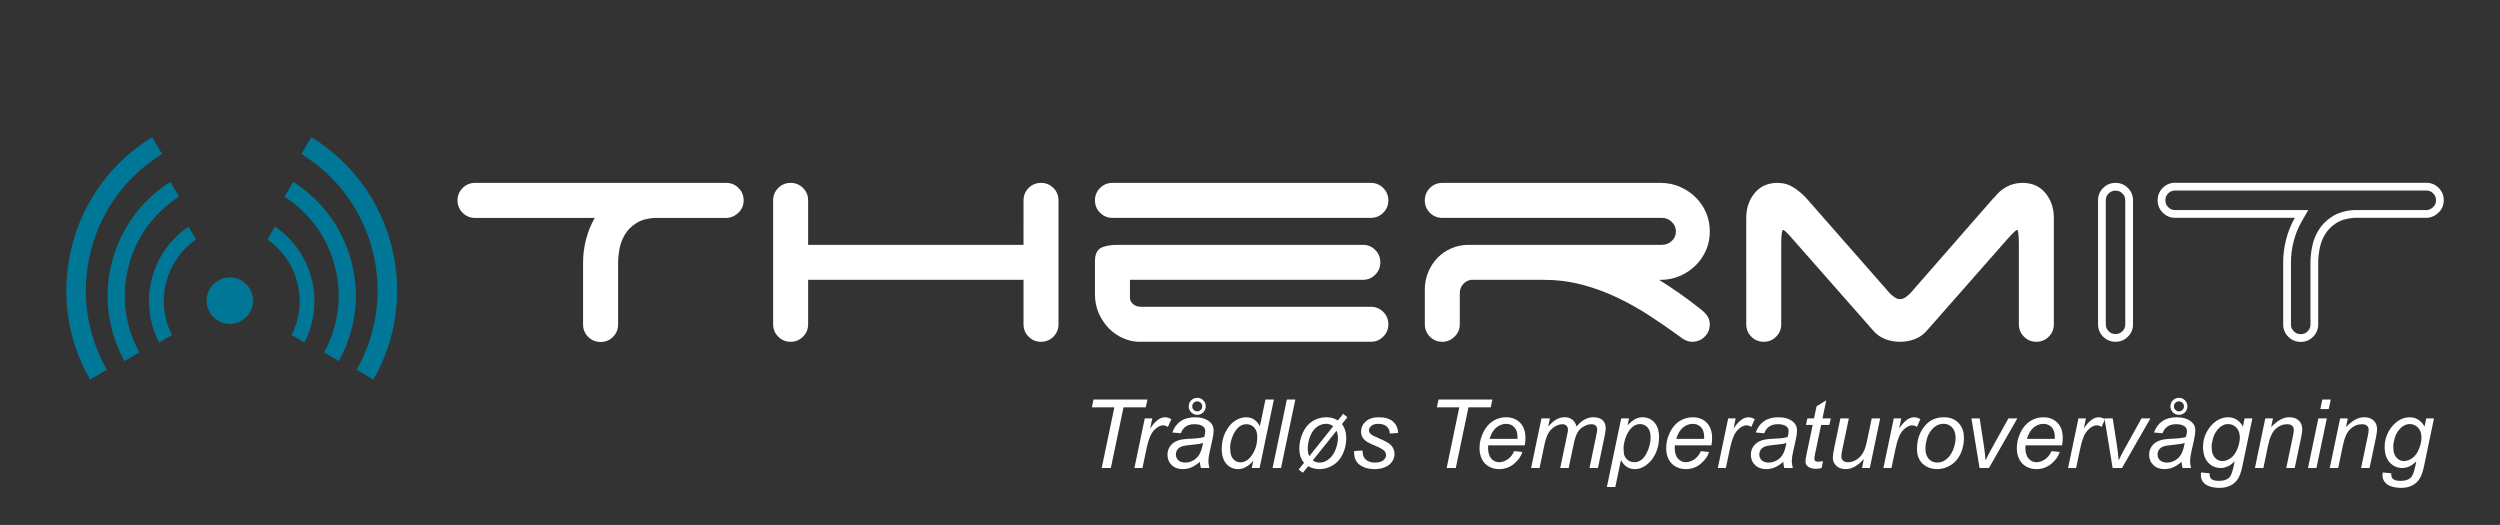 <?xml version="1.0" encoding="utf-8"?>
<!-- Generator: Adobe Illustrator 16.0.0, SVG Export Plug-In . SVG Version: 6.00 Build 0)  -->
<!DOCTYPE svg PUBLIC "-//W3C//DTD SVG 1.1//EN" "http://www.w3.org/Graphics/SVG/1.1/DTD/svg11.dtd">
<svg version="1.1" id="Layer_1" xmlns="http://www.w3.org/2000/svg" xmlns:xlink="http://www.w3.org/1999/xlink" x="0px" y="0px"
	 width="644.791px" height="135.384px" viewBox="79.791 24.384 644.791 135.384"
	 enable-background="new 79.791 24.384 644.791 135.384" xml:space="preserve">
<rect x="79.791" y="24.384" width="644.791" height="135.384" fill="#333333" stroke="none"/>
<g>
	<g>
		<defs>
			<rect id="SVGID_1_" y="0" width="724.582" height="159.768"/>
		</defs>
		<clipPath id="SVGID_2_">
			<use xlink:href="#SVGID_1_"  overflow="visible"/>
		</clipPath>
		<path clip-path="url(#SVGID_2_)" fill="#FFFFFF" d="M351.482,111.219c-0.878,0.879-1.942,1.316-3.196,1.316
			s-2.319-0.438-3.196-1.316c-0.879-0.876-1.316-1.939-1.316-3.195V96.556H288.22v11.467c0,1.256-0.439,2.319-1.315,3.195
			c-0.879,0.879-1.944,1.316-3.197,1.316c-1.254,0-2.319-0.438-3.196-1.316c-0.879-0.876-1.316-1.939-1.316-3.195V76.064
			c0-1.254,0.437-2.319,1.316-3.197c0.877-0.877,1.942-1.316,3.196-1.316c1.253,0,2.318,0.439,3.197,1.316
			c0.876,0.878,1.315,1.943,1.315,3.197v11.467h55.554V76.064c0-1.254,0.437-2.319,1.316-3.197c0.877-0.877,1.942-1.316,3.196-1.316
			s2.318,0.439,3.196,1.316c0.877,0.878,1.315,1.943,1.315,3.197v31.958C352.797,109.279,352.359,110.343,351.482,111.219"/>
	</g>
	<g>
		<defs>
			<rect id="SVGID_3_" y="0" width="724.582" height="159.768"/>
		</defs>
		<clipPath id="SVGID_4_">
			<use xlink:href="#SVGID_3_"  overflow="visible"/>
		</clipPath>
		<path clip-path="url(#SVGID_4_)" fill="#FFFFFF" d="M362.198,76.064c0-1.254,0.438-2.318,1.317-3.196
			c0.877-0.877,1.939-1.316,3.193-1.316h66.646c1.252,0,2.316,0.439,3.195,1.316c0.877,0.878,1.316,1.942,1.316,3.196
			s-0.439,2.318-1.316,3.195c-0.879,0.879-1.943,1.316-3.195,1.316H366.71c-1.254,0-2.317-0.438-3.194-1.316
			C362.636,78.383,362.198,77.318,362.198,76.064 M373.666,112.536c-1.379,0-2.758-0.297-4.135-0.894
			c-1.38-0.594-2.604-1.424-3.666-2.49c-1.066-1.065-1.943-2.351-2.633-3.854c-0.69-1.505-1.034-3.196-1.034-5.075v-8.46
			c0-1.692,0.485-2.821,1.458-3.386c0.971-0.562,2.49-0.847,4.559-0.847h63.074c1.252,0,2.318,0.438,3.195,1.316
			c0.877,0.879,1.314,1.942,1.314,3.195c0,1.256-0.438,2.319-1.314,3.196c-0.877,0.878-1.943,1.317-3.195,1.317h-60.065v4.604
			c0,0.627,0.265,1.175,0.799,1.646c0.531,0.47,1.235,0.704,2.114,0.704h59.223c1.25,0,2.314,0.438,3.193,1.315
			c0.877,0.878,1.316,1.943,1.316,3.195c0,1.255-0.439,2.32-1.316,3.196c-0.879,0.877-1.943,1.315-3.193,1.315h-59.693V112.536z"/>
	</g>
	<g>
		<defs>
			<rect id="SVGID_5_" y="0" width="724.582" height="159.768"/>
		</defs>
		<clipPath id="SVGID_6_">
			<use xlink:href="#SVGID_5_"  overflow="visible"/>
		</clipPath>
		<path clip-path="url(#SVGID_6_)" fill="#FFFFFF" d="M512.88,99.986c1.754,1.224,3.539,2.555,5.357,3.996
			c0.689,0.502,1.283,1.08,1.785,1.737c0.502,0.659,0.752,1.427,0.752,2.304c0,1.255-0.438,2.319-1.314,3.195
			c-0.879,0.879-1.943,1.316-3.197,1.316c-1.066,0-2.131-0.438-3.195-1.316c-2.568-1.879-5.203-3.695-7.896-5.451
			c-2.695-1.754-5.498-3.32-8.412-4.699c-2.914-1.378-5.939-2.476-9.072-3.291c-3.133-0.812-6.391-1.221-9.775-1.221h-18.703
			c-0.816,0.125-1.506,0.502-2.068,1.127c-0.564,0.627-0.846,1.409-0.846,2.351v7.989c0,1.255-0.455,2.319-1.363,3.195
			c-0.91,0.879-1.959,1.316-3.148,1.316c-1.256,0-2.32-0.438-3.197-1.316c-0.877-0.876-1.314-1.94-1.314-3.195V99
			c0-1.565,0.297-3.055,0.893-4.465s1.395-2.633,2.396-3.666s2.193-1.848,3.572-2.444c1.377-0.595,2.881-0.894,4.512-0.894h49.82
			c0.939,0,1.771-0.328,2.49-0.985c0.721-0.658,1.082-1.488,1.082-2.491c0-0.94-0.361-1.754-1.082-2.444
			c-0.721-0.689-1.551-1.033-2.49-1.033h-56.684c-1.256,0-2.32-0.438-3.197-1.317c-0.877-0.877-1.314-1.94-1.314-3.194
			s0.439-2.318,1.314-3.196c0.877-0.877,1.941-1.317,3.197-1.317h56.305c1.754,0,3.398,0.33,4.936,0.988
			c1.535,0.658,2.881,1.551,4.041,2.678c1.16,1.129,2.068,2.445,2.729,3.949c0.656,1.504,0.984,3.134,0.984,4.888
			c0,1.755-0.328,3.384-0.984,4.888c-0.658,1.504-1.566,2.82-2.729,3.949c-1.16,1.127-2.506,2.021-4.041,2.678
			c-1.537,0.658-3.182,0.988-4.936,0.988h-0.375C509.402,97.622,511.125,98.765,512.88,99.986"/>
	</g>
	<g>
		<defs>
			<rect id="SVGID_7_" y="0" width="724.582" height="159.768"/>
		</defs>
		<clipPath id="SVGID_8_">
			<use xlink:href="#SVGID_7_"  overflow="visible"/>
		</clipPath>
		<path clip-path="url(#SVGID_8_)" fill="#FFFFFF" d="M609.511,108.023c0,1.255-0.438,2.319-1.314,3.195
			c-0.879,0.879-1.943,1.317-3.197,1.317c-1.256,0-2.318-0.438-3.195-1.317c-0.879-0.876-1.316-1.94-1.316-3.195V87.531
			c0-2.568-0.156-3.854-0.469-3.854c-0.252,0-1.129,0.847-2.633,2.538l-20.682,23.5c-0.812,0.94-1.816,1.646-3.006,2.116
			c-1.191,0.469-2.479,0.705-3.855,0.705c-1.379,0-2.664-0.236-3.854-0.705c-1.189-0.471-2.193-1.176-3.008-2.116l-20.682-23.5
			c-1.439-1.691-2.316-2.538-2.631-2.538c-0.312,0-0.471,1.285-0.471,3.854v20.492c0,1.255-0.439,2.319-1.316,3.195
			c-0.879,0.879-1.941,1.317-3.193,1.317c-1.256,0-2.322-0.438-3.197-1.317c-0.877-0.876-1.314-1.94-1.314-3.195V80.576
			c0-2.506,0.719-4.637,2.162-6.393c1.439-1.754,3.414-2.633,5.922-2.633c1.504,0,2.85,0.376,4.041,1.129
			c1.189,0.752,2.287,1.661,3.291,2.727l21.619,24.628c0.312,0.312,0.703,0.643,1.176,0.986c0.469,0.345,0.953,0.518,1.457,0.518
			c0.5,0,0.984-0.173,1.457-0.518c0.469-0.345,0.857-0.674,1.174-0.986l21.527-24.628h0.094c0.877-1.19,1.939-2.13,3.193-2.821
			c1.252-0.688,2.635-1.034,4.139-1.034c2.506,0,4.479,0.879,5.922,2.633c1.438,1.756,2.162,3.887,2.162,6.393v27.447H609.511z"/>
	</g>
	<g>
		<defs>
			<rect id="SVGID_9_" y="0" width="724.582" height="159.768"/>
		</defs>
		<clipPath id="SVGID_10_">
			<use xlink:href="#SVGID_9_"  overflow="visible"/>
		</clipPath>
		<path clip-path="url(#SVGID_10_)" fill="#FFFFFF" d="M625.421,73.551c0.727,0,1.275,0.227,1.779,0.73
			c0.506,0.506,0.732,1.056,0.732,1.783v31.958c0,0.728-0.225,1.276-0.73,1.78c-0.506,0.507-1.057,0.731-1.781,0.731
			c-0.729,0-1.277-0.225-1.783-0.731c-0.504-0.503-0.729-1.052-0.729-1.78V76.064c0-0.729,0.225-1.278,0.729-1.783
			C624.144,73.777,624.693,73.551,625.421,73.551 M625.421,71.551c-1.254,0-2.32,0.439-3.197,1.316
			c-0.877,0.878-1.314,1.943-1.314,3.197v31.958c0,1.256,0.438,2.319,1.314,3.195c0.877,0.879,1.943,1.316,3.197,1.316
			c1.252,0,2.316-0.438,3.195-1.316c0.877-0.876,1.316-1.939,1.316-3.195V76.064c0-1.254-0.439-2.319-1.316-3.197
			C627.738,71.99,626.673,71.551,625.421,71.551"/>
	</g>
	<g>
		<defs>
			<rect id="SVGID_11_" y="0" width="724.582" height="159.768"/>
		</defs>
		<clipPath id="SVGID_12_">
			<use xlink:href="#SVGID_11_"  overflow="visible"/>
		</clipPath>
		<path clip-path="url(#SVGID_12_)" fill="#FFFFFF" d="M267.074,71.551c1.254,0,2.321,0.44,3.199,1.314
			c0.879,0.88,1.319,1.948,1.319,3.204c0,1.191-0.409,2.212-1.223,3.057c-0.817,0.846-1.79,1.332-2.919,1.462h-18.92
			c-1.882,0.123-3.437,0.58-4.659,1.361c-1.224,0.786-2.182,1.743-2.871,2.875c-0.691,1.127-1.162,2.353-1.412,3.667
			c-0.252,1.32-0.377,2.512-0.377,3.58v16.002c0,1.256-0.439,2.323-1.317,3.197c-0.88,0.881-1.947,1.319-3.201,1.319
			c-1.255,0-2.322-0.438-3.201-1.319c-0.879-0.874-1.317-1.941-1.317-3.197V92.072c0-1.948,0.249-3.908,0.752-5.886
			c0.502-1.979,1.256-3.845,2.26-5.599h-30.874c-1.256,0-2.323-0.44-3.2-1.32c-0.88-0.88-1.319-1.942-1.319-3.198
			s0.439-2.324,1.319-3.204c0.877-0.874,1.944-1.314,3.2-1.314H267.074z"/>
	</g>
	<g>
		<defs>
			<rect id="SVGID_13_" y="0" width="724.582" height="159.768"/>
		</defs>
		<clipPath id="SVGID_14_">
			<use xlink:href="#SVGID_13_"  overflow="visible"/>
		</clipPath>
		<path clip-path="url(#SVGID_14_)" fill="#FFFFFF" d="M705.562,73.523c0.729,0,1.279,0.226,1.783,0.728
			c0.508,0.508,0.734,1.061,0.734,1.79c0,0.669-0.211,1.199-0.662,1.667c-0.471,0.488-0.984,0.76-1.607,0.853h-18.793h-0.064
			l-0.066,0.004c-2.207,0.144-4.092,0.706-5.607,1.674c-1.48,0.951-2.656,2.134-3.494,3.512c-0.816,1.329-1.377,2.789-1.672,4.338
			c-0.273,1.434-0.412,2.765-0.412,3.955v16.002c0,0.721-0.232,1.286-0.732,1.783c-0.508,0.509-1.059,0.735-1.787,0.735
			c-0.727,0-1.277-0.228-1.789-0.738c-0.504-0.501-0.729-1.05-0.729-1.78V92.043c0-1.776,0.23-3.591,0.691-5.394
			c0.453-1.789,1.146-3.504,2.057-5.098l1.713-2.991h-3.449h-30.873c-0.729,0-1.279-0.227-1.787-0.735
			c-0.506-0.507-0.73-1.057-0.73-1.784c0-0.73,0.225-1.282,0.729-1.787c0.508-0.506,1.061-0.73,1.789-0.73H705.562 M705.562,71.523
			H640.8c-1.256,0-2.322,0.439-3.199,1.313c-0.881,0.88-1.318,1.948-1.318,3.204s0.438,2.318,1.318,3.198
			c0.877,0.88,1.943,1.321,3.199,1.321h30.873c-1.004,1.754-1.758,3.62-2.26,5.598c-0.502,1.977-0.752,3.937-0.752,5.885v16.002
			c0,1.256,0.438,2.324,1.316,3.198c0.881,0.88,1.945,1.32,3.201,1.32c1.254,0,2.32-0.44,3.201-1.32
			c0.877-0.874,1.316-1.942,1.316-3.198V92.043c0-1.066,0.125-2.259,0.377-3.58c0.25-1.312,0.721-2.54,1.412-3.667
			c0.688-1.132,1.646-2.089,2.871-2.875c1.223-0.78,2.775-1.237,4.658-1.36h18.92c1.131-0.13,2.104-0.617,2.92-1.462
			c0.812-0.846,1.223-1.865,1.223-3.058c0-1.256-0.439-2.324-1.318-3.204C707.882,71.963,706.816,71.523,705.562,71.523"/>
	</g>
	<g>
		<defs>
			<rect id="SVGID_15_" y="0" width="724.582" height="159.768"/>
		</defs>
		<clipPath id="SVGID_16_">
			<use xlink:href="#SVGID_15_"  overflow="visible"/>
		</clipPath>
		<polygon clip-path="url(#SVGID_16_)" fill="#FFFFFF" points="363.939,145.086 367.205,129.438 361.41,129.438 361.832,127.425 
			375.734,127.425 375.312,129.438 369.565,129.438 366.3,145.086 		"/>
	</g>
	<g>
		<defs>
			<rect id="SVGID_17_" y="0" width="724.582" height="159.768"/>
		</defs>
		<clipPath id="SVGID_18_">
			<use xlink:href="#SVGID_17_"  overflow="visible"/>
		</clipPath>
		<path clip-path="url(#SVGID_18_)" fill="#FFFFFF" d="M372.373,145.086l2.674-12.794h1.929l-0.542,2.614
			c0.658-0.988,1.303-1.718,1.934-2.192c0.631-0.474,1.274-0.711,1.934-0.711c0.435,0,0.969,0.156,1.603,0.471l-0.891,2.023
			c-0.378-0.272-0.791-0.41-1.241-0.41c-0.764,0-1.546,0.427-2.35,1.277c-0.803,0.852-1.434,2.381-1.893,4.59l-1.084,5.132H372.373z
			"/>
	</g>
	<g>
		<defs>
			<rect id="SVGID_19_" y="0" width="724.582" height="159.768"/>
		</defs>
		<clipPath id="SVGID_20_">
			<use xlink:href="#SVGID_19_"  overflow="visible"/>
		</clipPath>
		<path clip-path="url(#SVGID_20_)" fill="#FFFFFF" d="M389.264,143.498c-0.755,0.649-1.481,1.125-2.181,1.427
			s-1.445,0.451-2.242,0.451c-1.18,0-2.131-0.347-2.854-1.042c-0.723-0.693-1.084-1.584-1.084-2.668
			c0-0.714,0.163-1.348,0.487-1.896c0.325-0.551,0.758-0.992,1.296-1.325c0.537-0.333,1.195-0.571,1.977-0.717
			c0.489-0.098,1.418-0.173,2.789-0.229c1.368-0.057,2.35-0.201,2.944-0.435c0.169-0.595,0.253-1.088,0.253-1.481
			c0-0.505-0.186-0.902-0.555-1.191c-0.506-0.402-1.245-0.603-2.217-0.603c-0.916,0-1.664,0.202-2.246,0.607
			c-0.584,0.404-1.008,0.98-1.271,1.729l-2.205-0.191c0.449-1.27,1.162-2.241,2.139-2.916c0.977-0.676,2.207-1.013,3.692-1.013
			c1.582,0,2.835,0.378,3.759,1.133c0.707,0.562,1.061,1.294,1.061,2.193c0,0.682-0.102,1.473-0.303,2.373l-0.709,3.18
			c-0.226,1.013-0.338,1.835-0.338,2.471c0,0.4,0.088,0.979,0.266,1.733h-2.205C389.396,144.669,389.312,144.139,389.264,143.498
			 M390.072,138.605c-0.307,0.121-0.634,0.213-0.982,0.276c-0.35,0.064-0.934,0.134-1.754,0.205
			c-1.269,0.112-2.164,0.255-2.686,0.429c-0.523,0.173-0.916,0.446-1.182,0.824c-0.266,0.377-0.396,0.795-0.396,1.253
			c0,0.611,0.211,1.112,0.633,1.507c0.42,0.395,1.021,0.59,1.801,0.59c0.724,0,1.416-0.19,2.084-0.571
			c0.666-0.382,1.193-0.913,1.578-1.597S389.854,139.868,390.072,138.605 M386.384,129.184c0-0.61,0.215-1.128,0.646-1.555
			c0.428-0.425,0.944-0.638,1.547-0.638c0.61,0,1.129,0.214,1.555,0.644c0.426,0.431,0.639,0.945,0.639,1.549
			c0,0.609-0.215,1.129-0.645,1.555s-0.945,0.639-1.549,0.639c-0.603,0-1.119-0.213-1.547-0.639
			C386.599,130.313,386.384,129.794,386.384,129.184 M387.289,129.184c0,0.36,0.125,0.669,0.379,0.922
			c0.252,0.253,0.557,0.38,0.91,0.38c0.36,0,0.668-0.127,0.92-0.38c0.254-0.253,0.381-0.562,0.381-0.922
			c0-0.354-0.127-0.656-0.381-0.909c-0.252-0.253-0.56-0.38-0.92-0.38c-0.354,0-0.658,0.127-0.91,0.38
			C387.414,128.528,387.289,128.831,387.289,129.184"/>
	</g>
	<g>
		<defs>
			<rect id="SVGID_21_" y="0" width="724.582" height="159.768"/>
		</defs>
		<clipPath id="SVGID_22_">
			<use xlink:href="#SVGID_21_"  overflow="visible"/>
		</clipPath>
		<path clip-path="url(#SVGID_22_)" fill="#FFFFFF" d="M403.035,143.231c-1.244,1.431-2.547,2.145-3.902,2.145
			c-1.213,0-2.225-0.446-3.03-1.343c-0.806-0.896-1.21-2.194-1.21-3.897c0-1.557,0.318-2.98,0.957-4.271
			c0.639-1.288,1.438-2.255,2.396-2.897c0.959-0.642,1.922-0.964,2.887-0.964c1.59,0,2.791,0.768,3.602,2.302l1.445-6.88h2.169
			l-3.687,17.661h-2.013L403.035,143.231z M397.06,139.726c0,0.892,0.088,1.594,0.266,2.106c0.176,0.516,0.479,0.942,0.902,1.284
			c0.426,0.341,0.938,0.512,1.529,0.512c0.988,0,1.885-0.515,2.688-1.542c1.076-1.366,1.614-3.052,1.614-5.061
			c0-1.012-0.265-1.803-0.795-2.373s-1.197-0.855-2-0.855c-0.522,0-0.997,0.116-1.427,0.351c-0.432,0.231-0.856,0.628-1.277,1.187
			c-0.422,0.56-0.777,1.268-1.066,2.126C397.205,138.32,397.06,139.075,397.06,139.726"/>
	</g>
	<g>
		<defs>
			<rect id="SVGID_23_" y="0" width="724.582" height="159.768"/>
		</defs>
		<clipPath id="SVGID_24_">
			<use xlink:href="#SVGID_23_"  overflow="visible"/>
		</clipPath>
		<polygon clip-path="url(#SVGID_24_)" fill="#FFFFFF" points="408.011,145.086 411.697,127.425 413.878,127.425 410.191,145.086 		
			"/>
	</g>
	<g>
		<defs>
			<rect id="SVGID_25_" y="0" width="724.582" height="159.768"/>
		</defs>
		<clipPath id="SVGID_26_">
			<use xlink:href="#SVGID_25_"  overflow="visible"/>
		</clipPath>
		<path clip-path="url(#SVGID_26_)" fill="#FFFFFF" d="M424.853,132.823l1.352-1.699l1.096,0.868l-1.408,1.771
			c0.746,0.938,1.119,2.16,1.119,3.661c0,1.414-0.293,2.753-0.879,4.021c-0.586,1.264-1.43,2.235-2.529,2.914
			s-2.258,1.018-3.471,1.018c-1.092,0-2.071-0.253-2.938-0.759l-1.372,1.699l-1.086-0.831l1.387-1.735
			c-0.812-0.931-1.217-2.156-1.217-3.675c0-1.405,0.301-2.769,0.902-4.089c0.604-1.322,1.438-2.315,2.505-2.982
			c1.069-0.667,2.259-1,3.567-1C423.003,132.003,423.996,132.278,424.853,132.823 M423.65,134.318
			c-0.521-0.419-1.143-0.628-1.855-0.628c-0.828,0-1.606,0.265-2.338,0.796c-0.729,0.529-1.309,1.324-1.733,2.385
			c-0.427,1.061-0.64,2.12-0.64,3.181c0,0.812,0.133,1.479,0.396,1.999L423.65,134.318z M418.373,143.135
			c0.521,0.369,1.117,0.555,1.783,0.555c0.594,0,1.158-0.146,1.691-0.435c0.535-0.289,1.035-0.724,1.5-1.307
			c0.467-0.583,0.836-1.31,1.109-2.181c0.27-0.872,0.408-1.686,0.408-2.439c0-0.674-0.119-1.289-0.361-1.843L418.373,143.135z"/>
	</g>
	<g>
		<defs>
			<rect id="SVGID_27_" y="0" width="724.582" height="159.768"/>
		</defs>
		<clipPath id="SVGID_28_">
			<use xlink:href="#SVGID_27_"  overflow="visible"/>
		</clipPath>
		<path clip-path="url(#SVGID_28_)" fill="#FFFFFF" d="M429.037,140.713l2.18-0.133c0,0.627,0.096,1.161,0.289,1.604
			c0.193,0.441,0.549,0.804,1.066,1.084s1.123,0.423,1.812,0.423c0.963,0,1.688-0.193,2.168-0.579
			c0.482-0.386,0.725-0.838,0.725-1.361c0-0.377-0.146-0.733-0.436-1.072c-0.297-0.337-1.021-0.753-2.174-1.246
			c-1.154-0.493-1.891-0.842-2.211-1.042c-0.539-0.329-0.943-0.718-1.217-1.162c-0.273-0.446-0.41-0.958-0.41-1.535
			c0-1.013,0.402-1.881,1.205-2.604c0.803-0.723,1.928-1.084,3.373-1.084c1.605,0,2.828,0.371,3.668,1.114s1.273,1.721,1.307,2.934
			l-2.131,0.146c-0.033-0.771-0.307-1.38-0.82-1.831c-0.514-0.45-1.24-0.674-2.18-0.674c-0.756,0-1.342,0.172-1.76,0.518
			s-0.625,0.72-0.625,1.12c0,0.402,0.18,0.755,0.541,1.061c0.24,0.209,0.863,0.529,1.867,0.964c1.67,0.724,2.723,1.295,3.154,1.712
			c0.691,0.667,1.037,1.477,1.037,2.433c0,0.635-0.195,1.257-0.584,1.867s-0.982,1.099-1.783,1.464
			c-0.799,0.365-1.74,0.548-2.824,0.548c-1.479,0-2.734-0.364-3.771-1.096C429.47,143.548,428.978,142.36,429.037,140.713"/>
	</g>
	<g>
		<defs>
			<rect id="SVGID_29_" y="0" width="724.582" height="159.768"/>
		</defs>
		<clipPath id="SVGID_30_">
			<use xlink:href="#SVGID_29_"  overflow="visible"/>
		</clipPath>
		<polygon clip-path="url(#SVGID_30_)" fill="#FFFFFF" points="452.904,145.086 456.169,129.438 450.375,129.438 450.796,127.425 
			464.699,127.425 464.277,129.438 458.529,129.438 455.265,145.086 		"/>
	</g>
	<g>
		<defs>
			<rect id="SVGID_31_" y="0" width="724.582" height="159.768"/>
		</defs>
		<clipPath id="SVGID_32_">
			<use xlink:href="#SVGID_31_"  overflow="visible"/>
		</clipPath>
		<path clip-path="url(#SVGID_32_)" fill="#FFFFFF" d="M470.324,140.738l2.121,0.217c-0.307,1.052-1.008,2.052-2.104,3
			c-1.096,0.947-2.402,1.422-3.922,1.422c-0.947,0-1.816-0.22-2.607-0.657c-0.791-0.437-1.395-1.073-1.807-1.908
			c-0.416-0.836-0.621-1.787-0.621-2.855c0-1.396,0.324-2.753,0.971-4.065s1.482-2.288,2.512-2.927
			c1.027-0.64,2.141-0.958,3.338-0.958c1.523,0,2.744,0.474,3.656,1.421c0.91,0.947,1.365,2.24,1.365,3.88
			c0,0.626-0.055,1.27-0.168,1.928h-9.42c-0.031,0.249-0.049,0.474-0.049,0.675c0,1.196,0.275,2.11,0.824,2.74
			c0.551,0.631,1.223,0.946,2.02,0.946c0.746,0,1.48-0.245,2.203-0.735C469.361,142.37,469.923,141.662,470.324,140.738
			 M463.988,137.569h7.18c0.008-0.226,0.012-0.385,0.012-0.48c0-1.093-0.271-1.931-0.818-2.513
			c-0.545-0.582-1.248-0.874-2.107-0.874c-0.932,0-1.781,0.321-2.549,0.964S464.365,136.276,463.988,137.569"/>
	</g>
	<g>
		<defs>
			<rect id="SVGID_33_" y="0" width="724.582" height="159.768"/>
		</defs>
		<clipPath id="SVGID_34_">
			<use xlink:href="#SVGID_33_"  overflow="visible"/>
		</clipPath>
		<path clip-path="url(#SVGID_34_)" fill="#FFFFFF" d="M474.687,145.086l2.674-12.794h2.18l-0.443,2.108
			c0.811-0.907,1.535-1.534,2.174-1.879c0.639-0.347,1.33-0.52,2.078-0.52c0.795,0,1.459,0.211,1.994,0.633
			c0.533,0.422,0.885,1.012,1.053,1.766c0.652-0.803,1.338-1.403,2.057-1.8c0.719-0.398,1.475-0.599,2.27-0.599
			c1.068,0,1.869,0.253,2.402,0.759c0.535,0.508,0.803,1.219,0.803,2.135c0,0.393-0.094,1.044-0.275,1.949l-1.725,8.24h-2.18
			l1.758-8.457c0.152-0.688,0.23-1.185,0.23-1.479c0-0.418-0.133-0.748-0.398-0.989c-0.264-0.241-0.637-0.361-1.119-0.361
			c-0.65,0-1.312,0.197-1.986,0.592c-0.676,0.394-1.199,0.908-1.572,1.549c-0.375,0.638-0.701,1.619-0.982,2.943l-1.301,6.204
			h-2.182l1.809-8.638c0.127-0.586,0.191-1.004,0.191-1.253c0-0.417-0.131-0.755-0.393-1.011c-0.26-0.259-0.6-0.388-1.018-0.388
			c-0.619,0-1.268,0.197-1.945,0.592c-0.678,0.394-1.23,0.94-1.656,1.645c-0.426,0.702-0.775,1.704-1.049,3.005l-1.266,6.048
			H474.687z"/>
	</g>
	<g>
		<defs>
			<rect id="SVGID_35_" y="0" width="724.582" height="159.768"/>
		</defs>
		<clipPath id="SVGID_36_">
			<use xlink:href="#SVGID_35_"  overflow="visible"/>
		</clipPath>
		<path clip-path="url(#SVGID_36_)" fill="#FFFFFF" d="M494.228,149.99l3.697-17.696h2.012l-0.373,1.782
			c0.746-0.779,1.414-1.319,2.008-1.619c0.59-0.303,1.215-0.452,1.873-0.452c1.221,0,2.23,0.443,3.033,1.331
			c0.805,0.888,1.207,2.157,1.207,3.812c0,1.333-0.223,2.548-0.664,3.645c-0.439,1.097-0.982,1.979-1.627,2.645
			c-0.641,0.667-1.293,1.155-1.949,1.47c-0.658,0.314-1.334,0.471-2.023,0.471c-1.535,0-2.723-0.778-3.568-2.337l-1.443,6.95
			L494.228,149.99L494.228,149.99z M498.541,139.858c0,0.956,0.068,1.619,0.205,1.988c0.201,0.521,0.529,0.943,0.988,1.265
			c0.457,0.321,0.986,0.481,1.59,0.481c1.252,0,2.264-0.704,3.035-2.113c0.771-1.41,1.156-2.851,1.156-4.319
			c0-1.084-0.26-1.922-0.777-2.512c-0.518-0.591-1.162-0.886-1.934-0.886c-0.555,0-1.066,0.146-1.543,0.438
			c-0.473,0.294-0.912,0.731-1.316,1.313c-0.406,0.582-0.742,1.295-1.01,2.139C498.673,138.498,498.541,139.232,498.541,139.858"/>
	</g>
	<g>
		<defs>
			<rect id="SVGID_37_" y="0" width="724.582" height="159.768"/>
		</defs>
		<clipPath id="SVGID_38_">
			<use xlink:href="#SVGID_37_"  overflow="visible"/>
		</clipPath>
		<path clip-path="url(#SVGID_38_)" fill="#FFFFFF" d="M518.468,140.738l2.119,0.217c-0.305,1.052-1.006,2.052-2.102,3
			c-1.098,0.947-2.402,1.422-3.922,1.422c-0.947,0-1.816-0.22-2.607-0.657c-0.791-0.437-1.395-1.073-1.807-1.908
			c-0.414-0.836-0.621-1.787-0.621-2.855c0-1.396,0.322-2.753,0.971-4.065c0.645-1.312,1.482-2.288,2.512-2.927
			c1.027-0.64,2.141-0.958,3.336-0.958c1.525,0,2.746,0.474,3.656,1.421c0.912,0.947,1.367,2.24,1.367,3.88
			c0,0.626-0.055,1.27-0.168,1.928h-9.42c-0.033,0.249-0.049,0.474-0.049,0.675c0,1.196,0.273,2.11,0.824,2.74
			c0.551,0.631,1.223,0.946,2.02,0.946c0.746,0,1.48-0.245,2.203-0.735S518.066,141.662,518.468,140.738 M512.13,137.569h7.182
			c0.008-0.226,0.012-0.385,0.012-0.48c0-1.093-0.273-1.931-0.818-2.513c-0.547-0.582-1.25-0.874-2.107-0.874
			c-0.934,0-1.781,0.321-2.549,0.964S512.509,136.276,512.13,137.569"/>
	</g>
	<g>
		<defs>
			<rect id="SVGID_39_" y="0" width="724.582" height="159.768"/>
		</defs>
		<clipPath id="SVGID_40_">
			<use xlink:href="#SVGID_39_"  overflow="visible"/>
		</clipPath>
		<path clip-path="url(#SVGID_40_)" fill="#FFFFFF" d="M522.843,145.086l2.674-12.794h1.928l-0.541,2.614
			c0.656-0.988,1.303-1.718,1.934-2.192c0.631-0.474,1.275-0.711,1.934-0.711c0.434,0,0.969,0.156,1.604,0.471l-0.893,2.023
			c-0.377-0.272-0.791-0.41-1.242-0.41c-0.762,0-1.545,0.427-2.348,1.277c-0.805,0.852-1.434,2.381-1.893,4.59l-1.084,5.132H522.843
			z"/>
	</g>
	<g>
		<defs>
			<rect id="SVGID_41_" y="0" width="724.582" height="159.768"/>
		</defs>
		<clipPath id="SVGID_42_">
			<use xlink:href="#SVGID_41_"  overflow="visible"/>
		</clipPath>
		<path clip-path="url(#SVGID_42_)" fill="#FFFFFF" d="M539.734,143.498c-0.756,0.649-1.482,1.126-2.182,1.427
			c-0.699,0.302-1.445,0.452-2.24,0.452c-1.182,0-2.133-0.348-2.854-1.042c-0.725-0.694-1.086-1.584-1.086-2.668
			c0-0.716,0.164-1.349,0.488-1.897c0.326-0.551,0.758-0.992,1.295-1.325s1.195-0.572,1.977-0.717
			c0.49-0.098,1.42-0.173,2.789-0.229s2.35-0.201,2.945-0.435c0.168-0.595,0.252-1.088,0.252-1.48c0-0.507-0.186-0.903-0.555-1.192
			c-0.506-0.402-1.244-0.604-2.217-0.604c-0.916,0-1.664,0.203-2.246,0.608c-0.582,0.404-1.006,0.98-1.271,1.729l-2.205-0.192
			c0.451-1.271,1.164-2.241,2.139-2.916c0.977-0.676,2.207-1.013,3.693-1.013c1.582,0,2.834,0.378,3.758,1.134
			c0.707,0.562,1.061,1.293,1.061,2.191c0,0.684-0.1,1.474-0.301,2.373l-0.711,3.181c-0.225,1.013-0.338,1.835-0.338,2.471
			c0,0.4,0.088,0.979,0.266,1.733h-2.203C539.867,144.669,539.783,144.139,539.734,143.498 M540.541,138.605
			c-0.305,0.121-0.631,0.213-0.98,0.276c-0.35,0.064-0.934,0.134-1.754,0.205c-1.27,0.112-2.164,0.255-2.686,0.429
			c-0.523,0.173-0.916,0.446-1.182,0.824c-0.266,0.377-0.396,0.795-0.396,1.253c0,0.61,0.211,1.113,0.631,1.507
			c0.422,0.394,1.023,0.59,1.803,0.59c0.723,0,1.416-0.189,2.084-0.572c0.666-0.381,1.191-0.913,1.578-1.596
			C540.025,140.838,540.324,139.867,540.541,138.605"/>
	</g>
	<g>
		<defs>
			<rect id="SVGID_43_" y="0" width="724.582" height="159.768"/>
		</defs>
		<clipPath id="SVGID_44_">
			<use xlink:href="#SVGID_43_"  overflow="visible"/>
		</clipPath>
		<path clip-path="url(#SVGID_44_)" fill="#FFFFFF" d="M549.974,143.316l-0.359,1.783c-0.523,0.136-1.029,0.203-1.52,0.203
			c-0.867,0-1.559-0.213-2.072-0.638c-0.385-0.321-0.576-0.76-0.576-1.312c0-0.281,0.104-0.929,0.311-1.938l1.555-7.435h-1.723
			l0.35-1.687h1.723l0.664-3.146l2.494-1.506l-0.979,4.65h2.146l-0.361,1.687h-2.133l-1.482,7.071
			c-0.184,0.899-0.275,1.438-0.275,1.615c0,0.256,0.074,0.452,0.223,0.589c0.15,0.138,0.393,0.206,0.729,0.206
			C549.167,143.461,549.597,143.414,549.974,143.316"/>
	</g>
	<g>
		<defs>
			<rect id="SVGID_45_" y="0" width="724.582" height="159.768"/>
		</defs>
		<clipPath id="SVGID_46_">
			<use xlink:href="#SVGID_45_"  overflow="visible"/>
		</clipPath>
		<path clip-path="url(#SVGID_46_)" fill="#FFFFFF" d="M560.517,142.774c-1.533,1.733-3.104,2.603-4.711,2.603
			c-0.986,0-1.783-0.284-2.393-0.85c-0.605-0.565-0.908-1.26-0.908-2.078c0-0.538,0.137-1.462,0.408-2.771l1.543-7.384h2.182
			l-1.711,8.18c-0.145,0.684-0.217,1.213-0.217,1.591c0,0.481,0.146,0.856,0.439,1.126c0.293,0.271,0.725,0.403,1.295,0.403
			c0.609,0,1.207-0.148,1.789-0.445s1.084-0.698,1.506-1.205c0.422-0.506,0.766-1.104,1.031-1.795
			c0.176-0.44,0.381-1.217,0.613-2.325l1.156-5.528h2.18l-2.674,12.794h-2.012L560.517,142.774z"/>
	</g>
	<g>
		<defs>
			<rect id="SVGID_47_" y="0" width="724.582" height="159.768"/>
		</defs>
		<clipPath id="SVGID_48_">
			<use xlink:href="#SVGID_47_"  overflow="visible"/>
		</clipPath>
		<path clip-path="url(#SVGID_48_)" fill="#FFFFFF" d="M565.554,145.086l2.676-12.794h1.928l-0.543,2.614
			c0.658-0.988,1.303-1.718,1.934-2.192c0.631-0.474,1.275-0.711,1.936-0.711c0.434,0,0.967,0.156,1.602,0.471l-0.891,2.023
			c-0.379-0.272-0.791-0.41-1.242-0.41c-0.762,0-1.545,0.427-2.35,1.277c-0.803,0.852-1.434,2.381-1.891,4.59l-1.084,5.132H565.554z
			"/>
	</g>
	<g>
		<defs>
			<rect id="SVGID_49_" y="0" width="724.582" height="159.768"/>
		</defs>
		<clipPath id="SVGID_50_">
			<use xlink:href="#SVGID_49_"  overflow="visible"/>
		</clipPath>
		<path clip-path="url(#SVGID_50_)" fill="#FFFFFF" d="M574.207,140.232c0-2.498,0.734-4.566,2.203-6.204
			c1.213-1.351,2.803-2.024,4.771-2.024c1.541,0,2.785,0.481,3.729,1.446c0.943,0.963,1.416,2.265,1.416,3.902
			c0,1.471-0.297,2.838-0.893,4.103c-0.594,1.265-1.438,2.234-2.535,2.91c-1.096,0.674-2.25,1.011-3.463,1.011
			c-0.996,0-1.9-0.213-2.717-0.639c-0.814-0.425-1.438-1.027-1.867-1.807S574.207,141.251,574.207,140.232 M576.386,140.015
			c0,1.203,0.289,2.117,0.867,2.739c0.578,0.623,1.312,0.935,2.205,0.935c0.465,0,0.928-0.094,1.385-0.282
			c0.459-0.189,0.885-0.477,1.277-0.862c0.393-0.384,0.729-0.824,1.006-1.318c0.277-0.493,0.5-1.024,0.668-1.597
			c0.25-0.795,0.375-1.558,0.375-2.289c0-1.155-0.291-2.054-0.875-2.691c-0.582-0.64-1.314-0.958-2.197-0.958
			c-0.684,0-1.307,0.163-1.867,0.488c-0.562,0.324-1.07,0.801-1.523,1.428c-0.453,0.626-0.787,1.354-1,2.187
			C576.492,138.624,576.386,139.365,576.386,140.015"/>
	</g>
	<g>
		<defs>
			<rect id="SVGID_51_" y="0" width="724.582" height="159.768"/>
		</defs>
		<clipPath id="SVGID_52_">
			<use xlink:href="#SVGID_51_"  overflow="visible"/>
		</clipPath>
		<path clip-path="url(#SVGID_52_)" fill="#FFFFFF" d="M590.351,145.086l-2.098-12.794h2.121l1.096,7.048
			c0.121,0.771,0.271,2.028,0.447,3.771c0.416-0.907,0.951-1.947,1.602-3.12l4.277-7.698h2.301l-7.324,12.794L590.351,145.086
			L590.351,145.086z"/>
	</g>
	<g>
		<defs>
			<rect id="SVGID_53_" y="0" width="724.582" height="159.768"/>
		</defs>
		<clipPath id="SVGID_54_">
			<use xlink:href="#SVGID_53_"  overflow="visible"/>
		</clipPath>
		<path clip-path="url(#SVGID_54_)" fill="#FFFFFF" d="M608.904,140.738l2.121,0.217c-0.307,1.052-1.008,2.052-2.104,3
			c-1.096,0.947-2.402,1.422-3.922,1.422c-0.947,0-1.816-0.22-2.607-0.657c-0.791-0.437-1.395-1.073-1.807-1.908
			c-0.416-0.836-0.621-1.787-0.621-2.855c0-1.396,0.324-2.753,0.971-4.065s1.482-2.288,2.512-2.927
			c1.027-0.64,2.141-0.958,3.338-0.958c1.523,0,2.744,0.474,3.656,1.421c0.91,0.947,1.365,2.24,1.365,3.88
			c0,0.626-0.055,1.27-0.168,1.928h-9.42c-0.033,0.249-0.049,0.474-0.049,0.675c0,1.196,0.275,2.11,0.824,2.74
			c0.551,0.631,1.223,0.946,2.02,0.946c0.746,0,1.48-0.245,2.203-0.735S608.503,141.662,608.904,140.738 M602.568,137.569h7.18
			c0.008-0.226,0.012-0.385,0.012-0.48c0-1.093-0.271-1.931-0.818-2.513c-0.545-0.582-1.248-0.874-2.107-0.874
			c-0.932,0-1.781,0.321-2.549,0.964S602.945,136.276,602.568,137.569"/>
	</g>
	<g>
		<defs>
			<rect id="SVGID_55_" y="0" width="724.582" height="159.768"/>
		</defs>
		<clipPath id="SVGID_56_">
			<use xlink:href="#SVGID_55_"  overflow="visible"/>
		</clipPath>
		<path clip-path="url(#SVGID_56_)" fill="#FFFFFF" d="M613.181,145.086l2.676-12.794h1.928l-0.543,2.614
			c0.658-0.988,1.303-1.718,1.934-2.192c0.631-0.474,1.275-0.711,1.934-0.711c0.434,0,0.969,0.156,1.604,0.471l-0.893,2.023
			c-0.377-0.272-0.791-0.41-1.24-0.41c-0.764,0-1.547,0.427-2.35,1.277c-0.805,0.852-1.434,2.381-1.893,4.59l-1.084,5.132H613.181z"
			/>
	</g>
	<g>
		<defs>
			<rect id="SVGID_57_" y="0" width="724.582" height="159.768"/>
		</defs>
		<clipPath id="SVGID_58_">
			<use xlink:href="#SVGID_57_"  overflow="visible"/>
		</clipPath>
		<path clip-path="url(#SVGID_58_)" fill="#FFFFFF" d="M624.673,145.086l-2.096-12.794h2.121l1.096,7.048
			c0.121,0.771,0.27,2.028,0.445,3.771c0.418-0.907,0.951-1.947,1.602-3.12l4.277-7.698h2.301l-7.324,12.794L624.673,145.086
			L624.673,145.086z"/>
	</g>
	<g>
		<defs>
			<rect id="SVGID_59_" y="0" width="724.582" height="159.768"/>
		</defs>
		<clipPath id="SVGID_60_">
			<use xlink:href="#SVGID_59_"  overflow="visible"/>
		</clipPath>
		<path clip-path="url(#SVGID_60_)" fill="#FFFFFF" d="M642.457,143.498c-0.754,0.649-1.482,1.125-2.18,1.427
			c-0.699,0.302-1.447,0.451-2.242,0.451c-1.182,0-2.131-0.347-2.854-1.042c-0.725-0.693-1.086-1.584-1.086-2.668
			c0-0.714,0.164-1.348,0.488-1.896c0.326-0.55,0.756-0.992,1.295-1.325s1.197-0.571,1.977-0.717c0.49-0.098,1.42-0.173,2.789-0.229
			s2.352-0.201,2.943-0.435c0.17-0.595,0.254-1.088,0.254-1.481c0-0.505-0.184-0.902-0.553-1.191
			c-0.506-0.402-1.246-0.603-2.217-0.603c-0.916,0-1.666,0.202-2.248,0.607c-0.582,0.404-1.006,0.98-1.271,1.729l-2.205-0.191
			c0.451-1.27,1.164-2.241,2.139-2.916c0.977-0.676,2.207-1.013,3.693-1.013c1.582,0,2.834,0.378,3.758,1.133
			c0.707,0.562,1.062,1.294,1.062,2.193c0,0.682-0.102,1.473-0.303,2.373l-0.711,3.18c-0.225,1.013-0.338,1.835-0.338,2.471
			c0,0.4,0.088,0.979,0.266,1.733h-2.203C642.587,144.669,642.503,144.139,642.457,143.498 M643.263,138.605
			c-0.305,0.121-0.633,0.213-0.98,0.276c-0.35,0.064-0.934,0.134-1.752,0.205c-1.271,0.112-2.166,0.255-2.688,0.429
			c-0.521,0.173-0.916,0.446-1.182,0.824c-0.266,0.377-0.396,0.795-0.396,1.253c0,0.611,0.211,1.112,0.631,1.507
			c0.424,0.395,1.021,0.59,1.803,0.59c0.723,0,1.418-0.19,2.084-0.571c0.666-0.382,1.191-0.913,1.578-1.597
			C642.746,140.838,643.046,139.868,643.263,138.605 M639.578,129.184c0-0.61,0.215-1.128,0.645-1.555
			c0.43-0.425,0.945-0.638,1.549-0.638c0.607,0,1.129,0.214,1.555,0.644c0.426,0.431,0.637,0.945,0.637,1.549
			c0,0.609-0.213,1.129-0.643,1.555c-0.432,0.426-0.947,0.639-1.549,0.639c-0.604,0-1.119-0.213-1.549-0.639
			S639.578,129.794,639.578,129.184 M640.482,129.184c0,0.36,0.125,0.669,0.379,0.922c0.252,0.253,0.557,0.38,0.908,0.38
			c0.361,0,0.67-0.127,0.922-0.38c0.254-0.253,0.381-0.562,0.381-0.922c0-0.354-0.127-0.656-0.381-0.909
			c-0.252-0.253-0.561-0.38-0.922-0.38c-0.354,0-0.656,0.127-0.908,0.38C640.607,128.528,640.482,128.831,640.482,129.184"/>
	</g>
	<g>
		<defs>
			<rect id="SVGID_61_" y="0" width="724.582" height="159.768"/>
		</defs>
		<clipPath id="SVGID_62_">
			<use xlink:href="#SVGID_61_"  overflow="visible"/>
		</clipPath>
		<path clip-path="url(#SVGID_62_)" fill="#FFFFFF" d="M647.482,146.244l2.203,0.204c-0.016,0.498,0.045,0.873,0.182,1.122
			c0.137,0.248,0.354,0.439,0.648,0.578c0.396,0.175,0.904,0.264,1.531,0.264c1.318,0,2.266-0.341,2.844-1.023
			c0.377-0.457,0.729-1.453,1.049-2.986l0.217-1.037c-1.133,1.148-2.338,1.723-3.613,1.723c-1.293,0-2.377-0.475-3.248-1.428
			c-0.871-0.951-1.307-2.298-1.307-4.041c0-1.438,0.344-2.758,1.029-3.964c0.688-1.205,1.504-2.114,2.451-2.729
			c0.947-0.613,1.924-0.922,2.928-0.922c1.68,0,2.973,0.795,3.881,2.387l0.434-2.098h2l-2.578,12.35
			c-0.281,1.356-0.65,2.415-1.107,3.175c-0.459,0.759-1.096,1.347-1.91,1.765c-0.814,0.417-1.758,0.626-2.824,0.626
			c-1.029,0-1.914-0.133-2.656-0.396c-0.744-0.266-1.299-0.652-1.664-1.161c-0.363-0.512-0.547-1.096-0.547-1.754
			C647.421,146.694,647.441,146.476,647.482,146.244 M650.205,139.424c0,0.876,0.084,1.534,0.254,1.978
			c0.24,0.618,0.584,1.09,1.029,1.416c0.445,0.324,0.939,0.485,1.488,0.485c0.715,0,1.426-0.25,2.131-0.753
			c0.707-0.501,1.279-1.276,1.717-2.331c0.438-1.052,0.656-2.056,0.656-3.012c0-1.052-0.291-1.888-0.873-2.512
			c-0.582-0.622-1.303-0.935-2.162-0.935c-0.529,0-1.043,0.144-1.541,0.43c-0.498,0.284-0.963,0.718-1.393,1.3
			c-0.43,0.583-0.756,1.279-0.977,2.091S650.205,139.007,650.205,139.424"/>
	</g>
	<g>
		<defs>
			<rect id="SVGID_63_" y="0" width="724.582" height="159.768"/>
		</defs>
		<clipPath id="SVGID_64_">
			<use xlink:href="#SVGID_63_"  overflow="visible"/>
		</clipPath>
		<path clip-path="url(#SVGID_64_)" fill="#FFFFFF" d="M661.375,145.086l2.674-12.794h1.977l-0.471,2.229
			c0.859-0.875,1.662-1.516,2.41-1.915c0.746-0.402,1.51-0.604,2.289-0.604c1.035,0,1.848,0.281,2.439,0.845
			c0.59,0.562,0.885,1.312,0.885,2.252c0,0.475-0.104,1.222-0.312,2.24l-1.627,7.746h-2.18l1.697-8.105
			c0.17-0.788,0.254-1.37,0.254-1.747c0-0.427-0.146-0.771-0.439-1.037c-0.295-0.265-0.717-0.397-1.271-0.397
			c-1.115,0-2.109,0.401-2.98,1.205s-1.512,2.183-1.922,4.132l-1.24,5.951H661.375z"/>
	</g>
	<g>
		<defs>
			<rect id="SVGID_65_" y="0" width="724.582" height="159.768"/>
		</defs>
		<clipPath id="SVGID_66_">
			<use xlink:href="#SVGID_65_"  overflow="visible"/>
		</clipPath>
		<path clip-path="url(#SVGID_66_)" fill="#FFFFFF" d="M675.06,145.086l2.676-12.794h2.18l-2.674,12.794H675.06z M678.24,129.895
			l0.52-2.471h2.168l-0.518,2.471H678.24z"/>
	</g>
	<g>
		<defs>
			<rect id="SVGID_67_" y="0" width="724.582" height="159.768"/>
		</defs>
		<clipPath id="SVGID_68_">
			<use xlink:href="#SVGID_67_"  overflow="visible"/>
		</clipPath>
		<path clip-path="url(#SVGID_68_)" fill="#FFFFFF" d="M680.675,145.086l2.676-12.794h1.977l-0.471,2.229
			c0.859-0.875,1.662-1.516,2.408-1.915c0.748-0.402,1.512-0.604,2.289-0.604c1.037,0,1.85,0.281,2.439,0.845
			c0.59,0.562,0.887,1.312,0.887,2.252c0,0.475-0.104,1.222-0.312,2.24l-1.627,7.746h-2.182l1.699-8.105
			c0.168-0.788,0.252-1.37,0.252-1.747c0-0.427-0.145-0.771-0.438-1.037c-0.295-0.265-0.719-0.397-1.271-0.397
			c-1.117,0-2.111,0.401-2.982,1.205c-0.869,0.804-1.512,2.183-1.922,4.132l-1.238,5.951H680.675z"/>
	</g>
	<g>
		<defs>
			<rect id="SVGID_69_" y="0" width="724.582" height="159.768"/>
		</defs>
		<clipPath id="SVGID_70_">
			<use xlink:href="#SVGID_69_"  overflow="visible"/>
		</clipPath>
		<path clip-path="url(#SVGID_70_)" fill="#FFFFFF" d="M694.326,146.244l2.203,0.204c-0.016,0.498,0.045,0.873,0.182,1.122
			c0.137,0.248,0.355,0.439,0.65,0.578c0.395,0.175,0.902,0.264,1.529,0.264c1.318,0,2.266-0.341,2.844-1.023
			c0.377-0.457,0.729-1.453,1.049-2.986l0.217-1.037c-1.133,1.148-2.338,1.723-3.613,1.723c-1.293,0-2.377-0.475-3.248-1.428
			c-0.871-0.951-1.307-2.298-1.307-4.041c0-1.438,0.344-2.758,1.029-3.964c0.688-1.205,1.504-2.114,2.451-2.729
			c0.947-0.613,1.924-0.922,2.93-0.922c1.678,0,2.971,0.795,3.879,2.387l0.434-2.098h2l-2.578,12.35
			c-0.279,1.356-0.65,2.415-1.107,3.175c-0.459,0.759-1.096,1.347-1.91,1.765c-0.814,0.417-1.758,0.626-2.824,0.626
			c-1.027,0-1.914-0.133-2.656-0.396c-0.742-0.266-1.299-0.652-1.662-1.161c-0.365-0.512-0.549-1.096-0.549-1.754
			C694.265,146.694,694.285,146.476,694.326,146.244 M697.048,139.424c0,0.876,0.084,1.534,0.254,1.978
			c0.24,0.618,0.584,1.09,1.029,1.416c0.445,0.324,0.939,0.485,1.488,0.485c0.715,0,1.426-0.25,2.131-0.753
			c0.707-0.501,1.279-1.276,1.717-2.331c0.438-1.052,0.658-2.056,0.658-3.012c0-1.052-0.293-1.888-0.875-2.512
			c-0.582-0.622-1.303-0.935-2.162-0.935c-0.529,0-1.043,0.144-1.541,0.43c-0.498,0.284-0.963,0.718-1.393,1.3
			c-0.43,0.583-0.756,1.279-0.977,2.091S697.048,139.007,697.048,139.424"/>
	</g>
	<g>
		<defs>
			<rect id="SVGID_71_" y="0" width="724.582" height="159.768"/>
		</defs>
		<clipPath id="SVGID_72_">
			<use xlink:href="#SVGID_71_"  overflow="visible"/>
		</clipPath>
		<path clip-path="url(#SVGID_72_)" fill="#007796" d="M139.064,97.774c-2.29,0-4.146,1.854-4.146,4.146s1.856,4.146,4.146,4.146
			s4.146-1.856,4.146-4.146S141.354,97.774,139.064,97.774"/>
	</g>
	<g>
		<defs>
			<rect id="SVGID_73_" y="0" width="724.582" height="159.768"/>
		</defs>
		<clipPath id="SVGID_74_">
			<use xlink:href="#SVGID_73_"  overflow="visible"/>
		</clipPath>
		
			<circle clip-path="url(#SVGID_74_)" fill="none" stroke="#007796" stroke-width="3.678" stroke-miterlimit="10" cx="139.064" cy="101.92" r="4.146"/>
	</g>
	<g>
		<defs>
			<rect id="SVGID_75_" y="0" width="724.582" height="159.768"/>
		</defs>
		<clipPath id="SVGID_76_">
			<use xlink:href="#SVGID_75_"  overflow="visible"/>
		</clipPath>
		<path clip-path="url(#SVGID_76_)" fill="#007796" d="M118.962,96.234c-1.444,5.583-0.777,11.389,1.869,16.483l3.29-1.938
			c-2.131-4.212-2.655-8.992-1.466-13.59c1.168-4.516,3.88-8.396,7.691-11.048l-1.939-3.292
			C123.718,86.024,120.384,90.734,118.962,96.234"/>
	</g>
	<g>
		<defs>
			<rect id="SVGID_77_" y="0" width="724.582" height="159.768"/>
		</defs>
		<clipPath id="SVGID_78_">
			<use xlink:href="#SVGID_77_"  overflow="visible"/>
		</clipPath>
		<path clip-path="url(#SVGID_78_)" fill="#007796" d="M112.951,93.062c1.928-7.456,6.533-13.799,13.01-17.955l-2.247-3.815
			c-7.497,4.759-12.826,12.062-15.05,20.661c-2.246,8.682-1.089,17.723,3.248,25.562l3.815-2.247
			C111.99,108.45,111,100.602,112.951,93.062"/>
	</g>
	<g>
		<defs>
			<rect id="SVGID_79_" y="0" width="724.582" height="159.768"/>
		</defs>
		<clipPath id="SVGID_80_">
			<use xlink:href="#SVGID_79_"  overflow="visible"/>
		</clipPath>
		<path clip-path="url(#SVGID_80_)" fill="#007796" d="M103.259,88.938c2.688-10.396,9.187-19.192,18.331-24.837l-2.558-4.343
			c-10.306,6.329-17.629,16.221-20.654,27.917c-3.046,11.778-1.398,24.048,4.637,34.622l4.341-2.557
			C102.006,110.328,100.55,99.414,103.259,88.938"/>
	</g>
	<g>
		<defs>
			<rect id="SVGID_81_" y="0" width="724.582" height="159.768"/>
		</defs>
		<clipPath id="SVGID_82_">
			<use xlink:href="#SVGID_81_"  overflow="visible"/>
		</clipPath>
		<path clip-path="url(#SVGID_82_)" fill="#007796" d="M150.712,82.852l-1.94,3.292c3.809,2.651,6.518,6.531,7.686,11.044
			c1.189,4.6,0.665,9.378-1.466,13.591l3.291,1.938c2.646-5.095,3.312-10.9,1.868-16.483
			C158.73,90.736,155.398,86.027,150.712,82.852"/>
	</g>
	<g>
		<defs>
			<rect id="SVGID_83_" y="0" width="724.582" height="159.768"/>
		</defs>
		<clipPath id="SVGID_84_">
			<use xlink:href="#SVGID_83_"  overflow="visible"/>
		</clipPath>
		<path clip-path="url(#SVGID_84_)" fill="#007796" d="M170.451,91.953c-2.223-8.597-7.55-15.897-15.044-20.657l-2.248,3.816
			c6.475,4.155,11.077,10.497,13.004,17.95c1.951,7.539,0.962,15.389-2.775,22.206l3.814,2.247
			C171.54,109.675,172.696,100.634,170.451,91.953"/>
	</g>
	<g>
		<defs>
			<rect id="SVGID_85_" y="0" width="724.582" height="159.768"/>
		</defs>
		<clipPath id="SVGID_86_">
			<use xlink:href="#SVGID_85_"  overflow="visible"/>
		</clipPath>
		<path clip-path="url(#SVGID_86_)" fill="#007796" d="M180.735,87.675c-3.024-11.692-10.347-21.583-20.648-27.912l-2.558,4.342
			c9.14,5.644,15.638,14.44,18.325,24.834c2.71,10.476,1.253,21.39-4.097,30.802l4.342,2.559
			C182.133,111.723,183.781,99.453,180.735,87.675"/>
	</g>
</g>
</svg>

